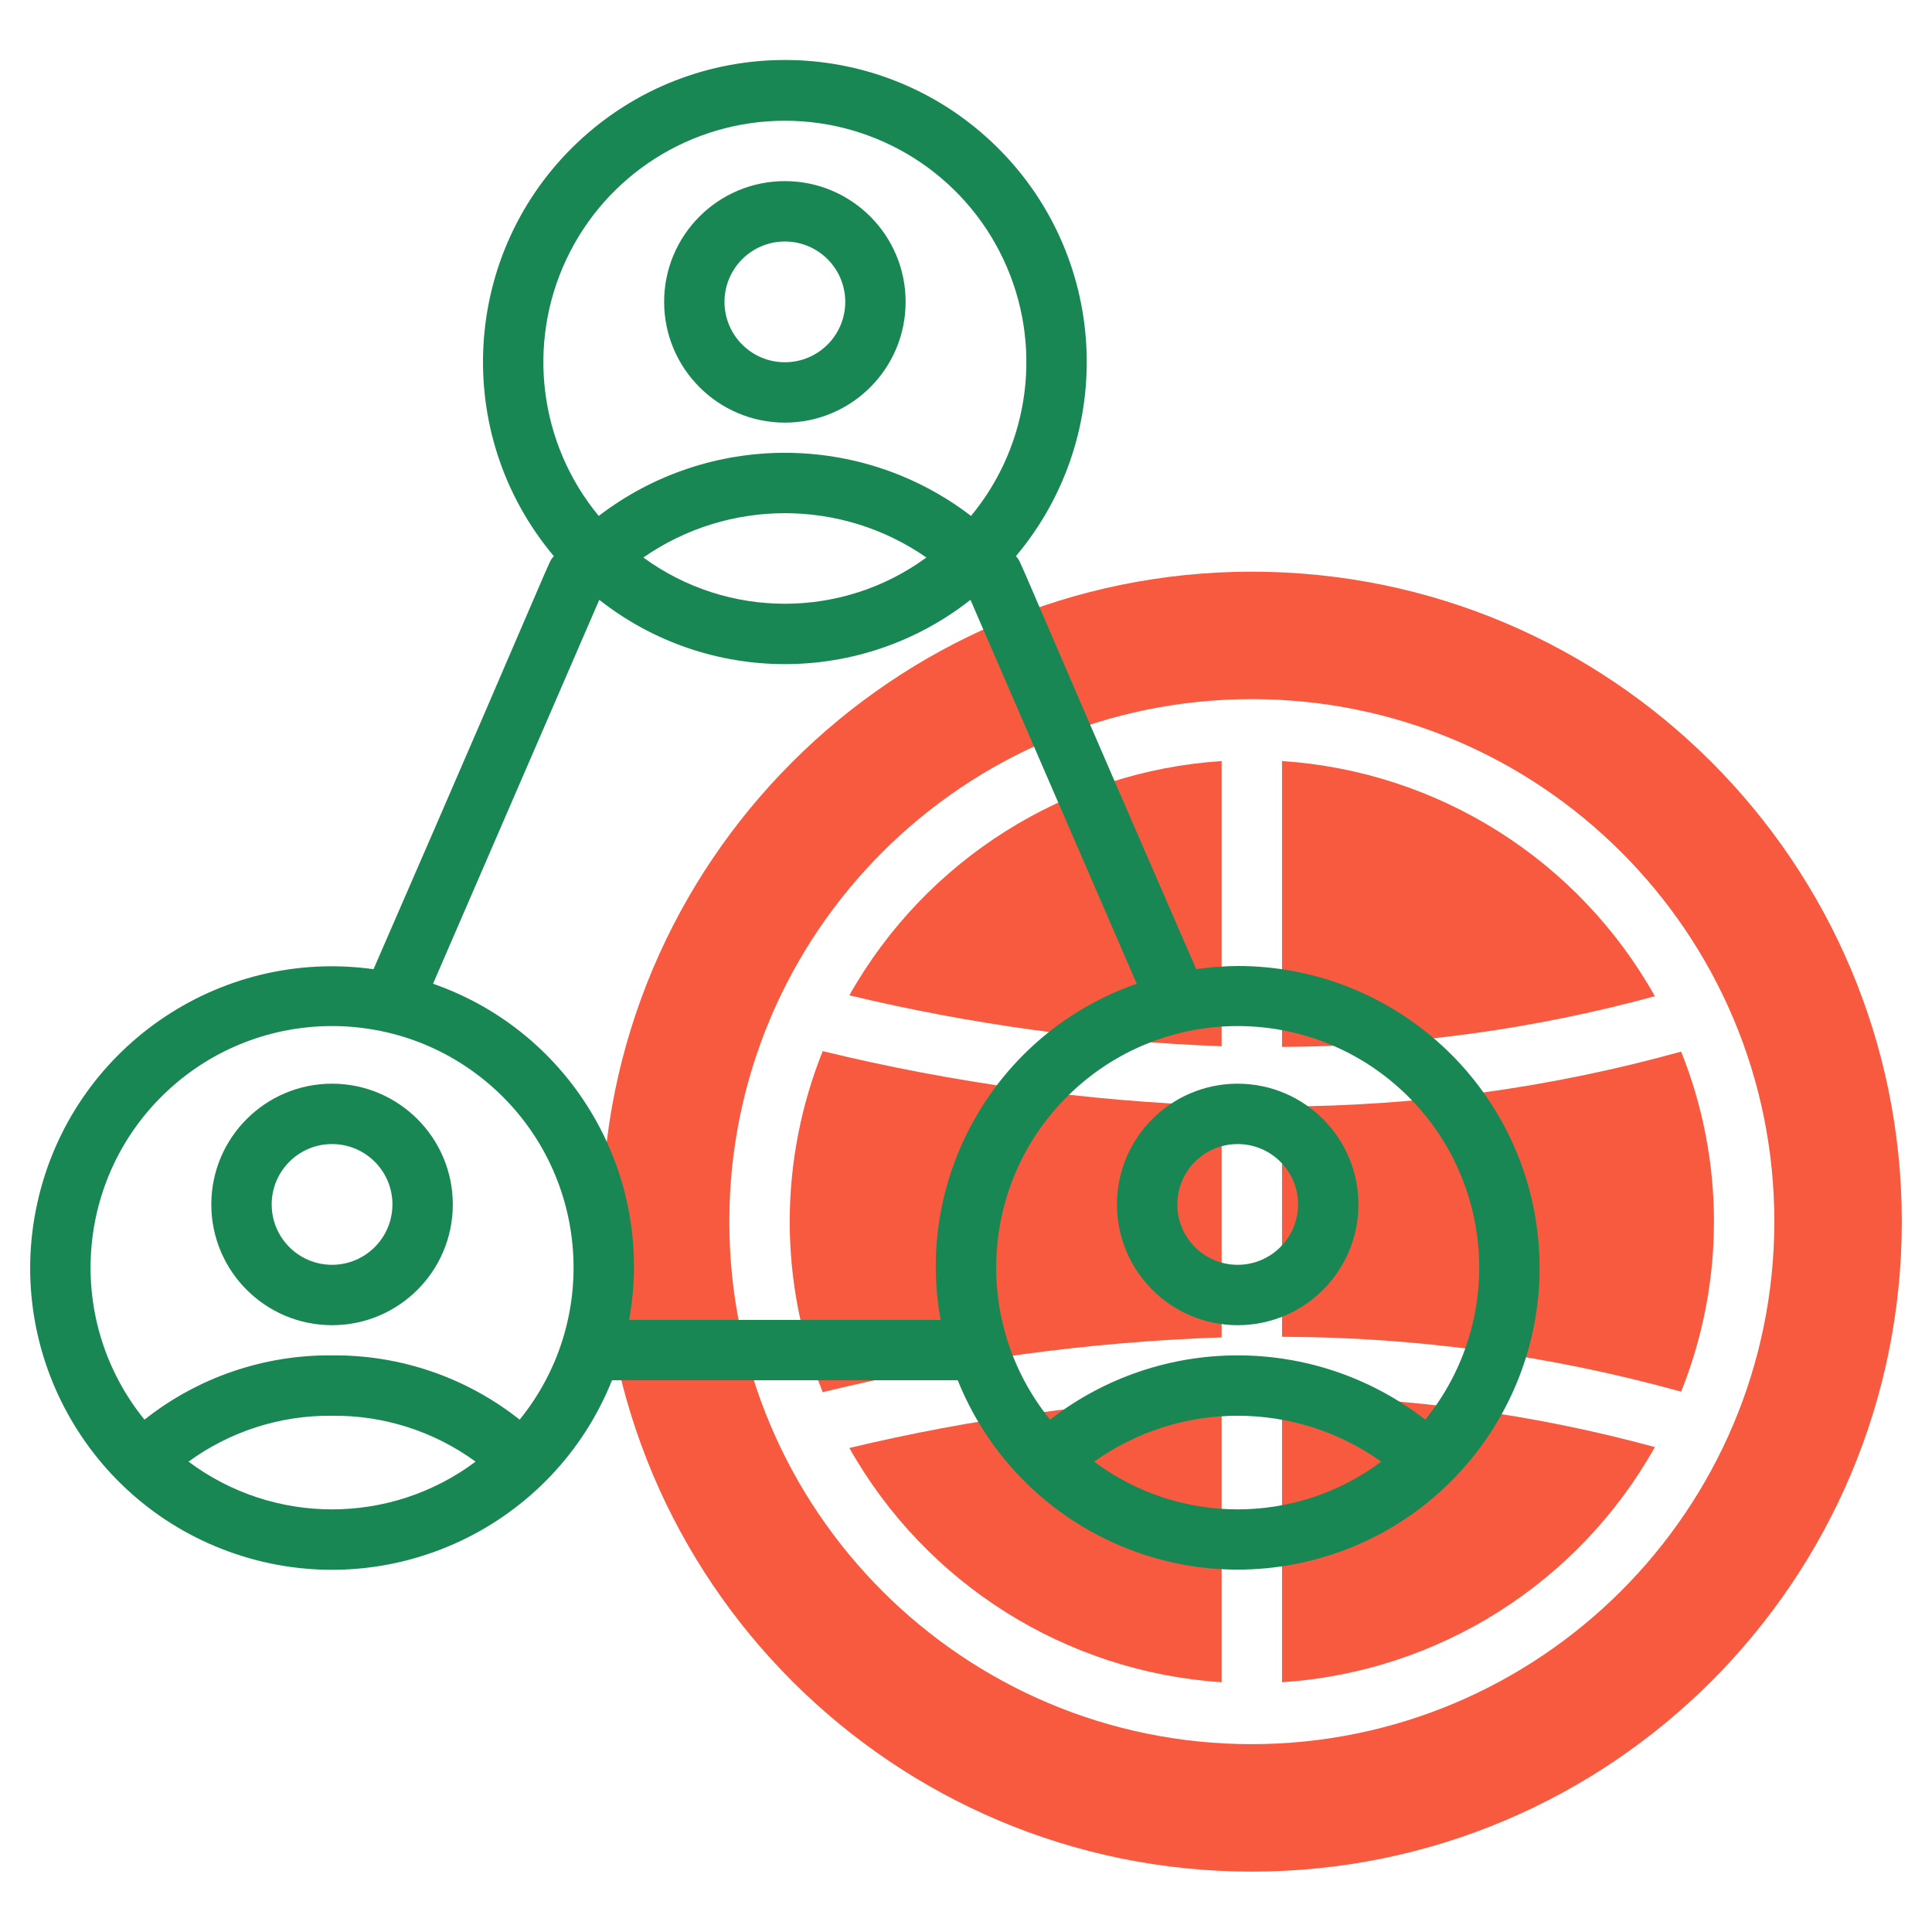 <?xml version="1.0" encoding="utf-8"?>
<svg width="600px" height="600px" viewBox="0 0 600 600" version="1.1" xmlns:xlink="http://www.w3.org/1999/xlink" xmlns="http://www.w3.org/2000/svg">
  <defs>
    <path d="M0 0L600 0L600 600L0 600L0 0Z" id="path_1" />
    <clipPath id="mask_1">
      <use xlink:href="#path_1" />
    </clipPath>
  </defs>
  <g id="svg-3">
    <path d="M0 0L600 0L600 600L0 600L0 0Z" id="Background" fill="none" fill-rule="evenodd" stroke="none" />
    <g clip-path="url(#mask_1)">
      <path d="M245.251 379.395C245.267 397.534 248.745 415.507 255.499 432.346C296.107 422.455 337.623 416.758 379.394 415.345L379.394 343.437C337.624 342.023 296.108 336.328 255.5 326.44C248.745 343.279 245.267 361.252 245.251 379.395L245.251 379.395Z" id="Shape" fill="#F85A40" stroke="none" />
      <path d="M263.773 309.108C301.696 318.191 340.426 323.49 379.394 324.929L379.394 236.351C331.043 239.532 287.562 266.894 263.773 309.108L263.773 309.108Z" id="Shape" fill="#F85A40" stroke="none" />
      <path d="M388.77 177.539C277.288 177.539 186.914 267.913 186.914 379.394C186.914 490.876 277.287 581.25 388.769 581.25C500.25 581.25 590.624 490.877 590.625 379.396C590.625 267.912 500.251 177.538 388.768 177.539L388.77 177.539ZM388.769 541.663C299.151 541.662 226.502 469.013 226.501 379.395C226.501 289.777 299.151 217.127 388.769 217.126C478.387 217.126 551.037 289.776 551.038 379.394C550.935 468.973 478.343 541.563 388.767 541.663L388.769 541.663Z" id="Shape" fill="#F85A40" fill-rule="evenodd" stroke="none" />
      <path d="M398.145 236.351L398.145 325.131C437.263 324.968 476.192 319.673 513.933 309.382C490.178 267.017 446.611 239.538 398.145 236.351L398.145 236.351Z" id="Shape" fill="#F85A40" stroke="none" />
      <path d="M379.394 522.437L379.394 433.87C340.426 435.307 301.697 440.604 263.774 449.682C287.562 491.895 331.044 519.257 379.394 522.437L379.394 522.437Z" id="Shape" fill="#F85A40" stroke="none" />
      <path d="M398.145 522.438C446.611 519.251 490.178 491.772 513.932 449.407C476.19 439.122 437.263 433.83 398.145 433.669L398.145 522.438Z" id="Shape" fill="#F85A40" stroke="none" />
      <path d="M522.093 326.586C481.726 337.791 440.037 343.524 398.145 343.632L398.145 415.15C440.038 415.254 481.728 420.989 522.094 432.202C535.687 398.309 535.686 360.479 522.093 326.586L522.093 326.586Z" id="Shape" fill="#F85A40" stroke="none" />
      <path d="M384.375 300C380.065 300.033 375.762 300.365 371.497 300.991C310.952 161.869 317.892 175.981 315.508 172.712C347.481 134.683 344.235 78.316 308.108 44.209C271.981 10.103 215.52 10.103 179.393 44.21C143.266 78.316 140.02 134.684 171.993 172.712C169.6 175.986 176.501 161.977 116.003 300.991C67.658 294.263 22.246 325.776 11.629 373.418C1.013 421.06 28.749 468.873 75.376 483.308C122.004 497.744 171.903 473.966 190.063 428.659L297.438 428.659C315.019 472.423 362.383 496.304 408.024 484.418C453.665 472.532 483.364 428.581 477.365 381.801C471.366 335.02 431.539 299.985 384.376 300L384.375 300ZM243.75 37.499C272.791 37.483 299.228 54.243 311.604 80.516C323.979 106.788 320.066 137.844 301.56 160.225C267.451 134.091 220.05 134.091 185.941 160.225C167.435 137.844 163.521 106.788 175.897 80.516C188.272 54.243 214.709 37.483 243.75 37.499L243.75 37.499ZM287.704 173.139C261.529 192.286 225.971 192.286 199.796 173.139C226.225 154.786 261.275 154.786 287.704 173.139L287.704 173.139ZM58.553 453.927C71.485 444.493 87.12 439.494 103.125 439.673C119.131 439.494 134.766 444.493 147.697 453.927C121.269 473.691 84.982 473.691 58.553 453.927L58.553 453.927ZM161.383 440.887C144.819 427.764 124.256 420.717 103.125 420.923C81.994 420.717 61.432 427.764 44.868 440.887C20.052 410.28 23.152 365.69 51.964 338.811C80.776 311.933 125.474 311.933 154.286 338.811C183.098 365.689 186.198 410.28 161.383 440.887L161.383 440.887ZM195.382 409.908C203.558 364.862 177.721 320.568 134.485 305.51L186.113 186.282C219.926 212.905 267.574 212.905 301.388 186.282L353.015 305.51C309.779 320.568 283.943 364.862 292.119 409.908L195.382 409.908ZM339.803 453.926C366.479 434.921 402.272 434.921 428.947 453.926C402.519 473.69 366.232 473.69 339.803 453.926L339.803 453.926ZM442.633 440.887C408.355 414.268 360.395 414.268 326.118 440.887C301.303 410.28 304.402 365.69 333.214 338.811C362.026 311.933 406.724 311.933 435.536 338.811C464.348 365.689 467.448 410.28 442.633 440.887L442.633 440.887Z" id="Shape" fill="#198754" fill-rule="evenodd" stroke="none" />
      <path d="M243.75 131.25C264.461 131.25 281.25 114.461 281.25 93.75C281.25 73.039 264.461 56.25 243.75 56.25C223.039 56.25 206.25 73.039 206.25 93.75C206.273 114.453 223.05 131.229 243.751 131.25L243.75 131.25ZM243.75 75C254.105 75 262.5 83.395 262.5 93.75C262.5 104.105 254.105 112.5 243.75 112.5C233.395 112.5 225 104.105 225 93.75C225.011 83.4 233.399 75.012 243.749 75L243.75 75Z" id="Shape" fill="#198754" fill-rule="evenodd" stroke="none" />
      <path d="M103.125 336.548C82.414 336.548 65.625 353.337 65.625 374.048C65.625 394.758 82.414 411.548 103.125 411.548C123.836 411.548 140.625 394.759 140.625 374.048C140.605 353.347 123.828 336.569 103.126 336.548L103.125 336.548ZM103.125 392.798C92.77 392.798 84.375 384.403 84.375 374.048C84.375 363.693 92.77 355.298 103.125 355.298C113.48 355.298 121.875 363.692 121.875 374.048C121.862 384.398 113.475 392.784 103.125 392.798L103.125 392.798Z" id="Shape" fill="#198754" fill-rule="evenodd" stroke="none" />
      <path d="M384.375 336.548C363.664 336.548 346.875 353.337 346.875 374.048C346.875 394.758 363.664 411.548 384.375 411.548C405.086 411.548 421.875 394.759 421.875 374.048C421.855 353.347 405.078 336.569 384.376 336.548L384.375 336.548ZM384.375 392.798C374.02 392.798 365.625 384.403 365.625 374.048C365.625 363.693 374.02 355.298 384.375 355.298C394.73 355.298 403.125 363.692 403.125 374.048C403.112 384.398 394.725 392.784 384.375 392.798L384.375 392.798Z" id="Shape" fill="#198754" fill-rule="evenodd" stroke="none" />
    </g>
  </g>
</svg>
